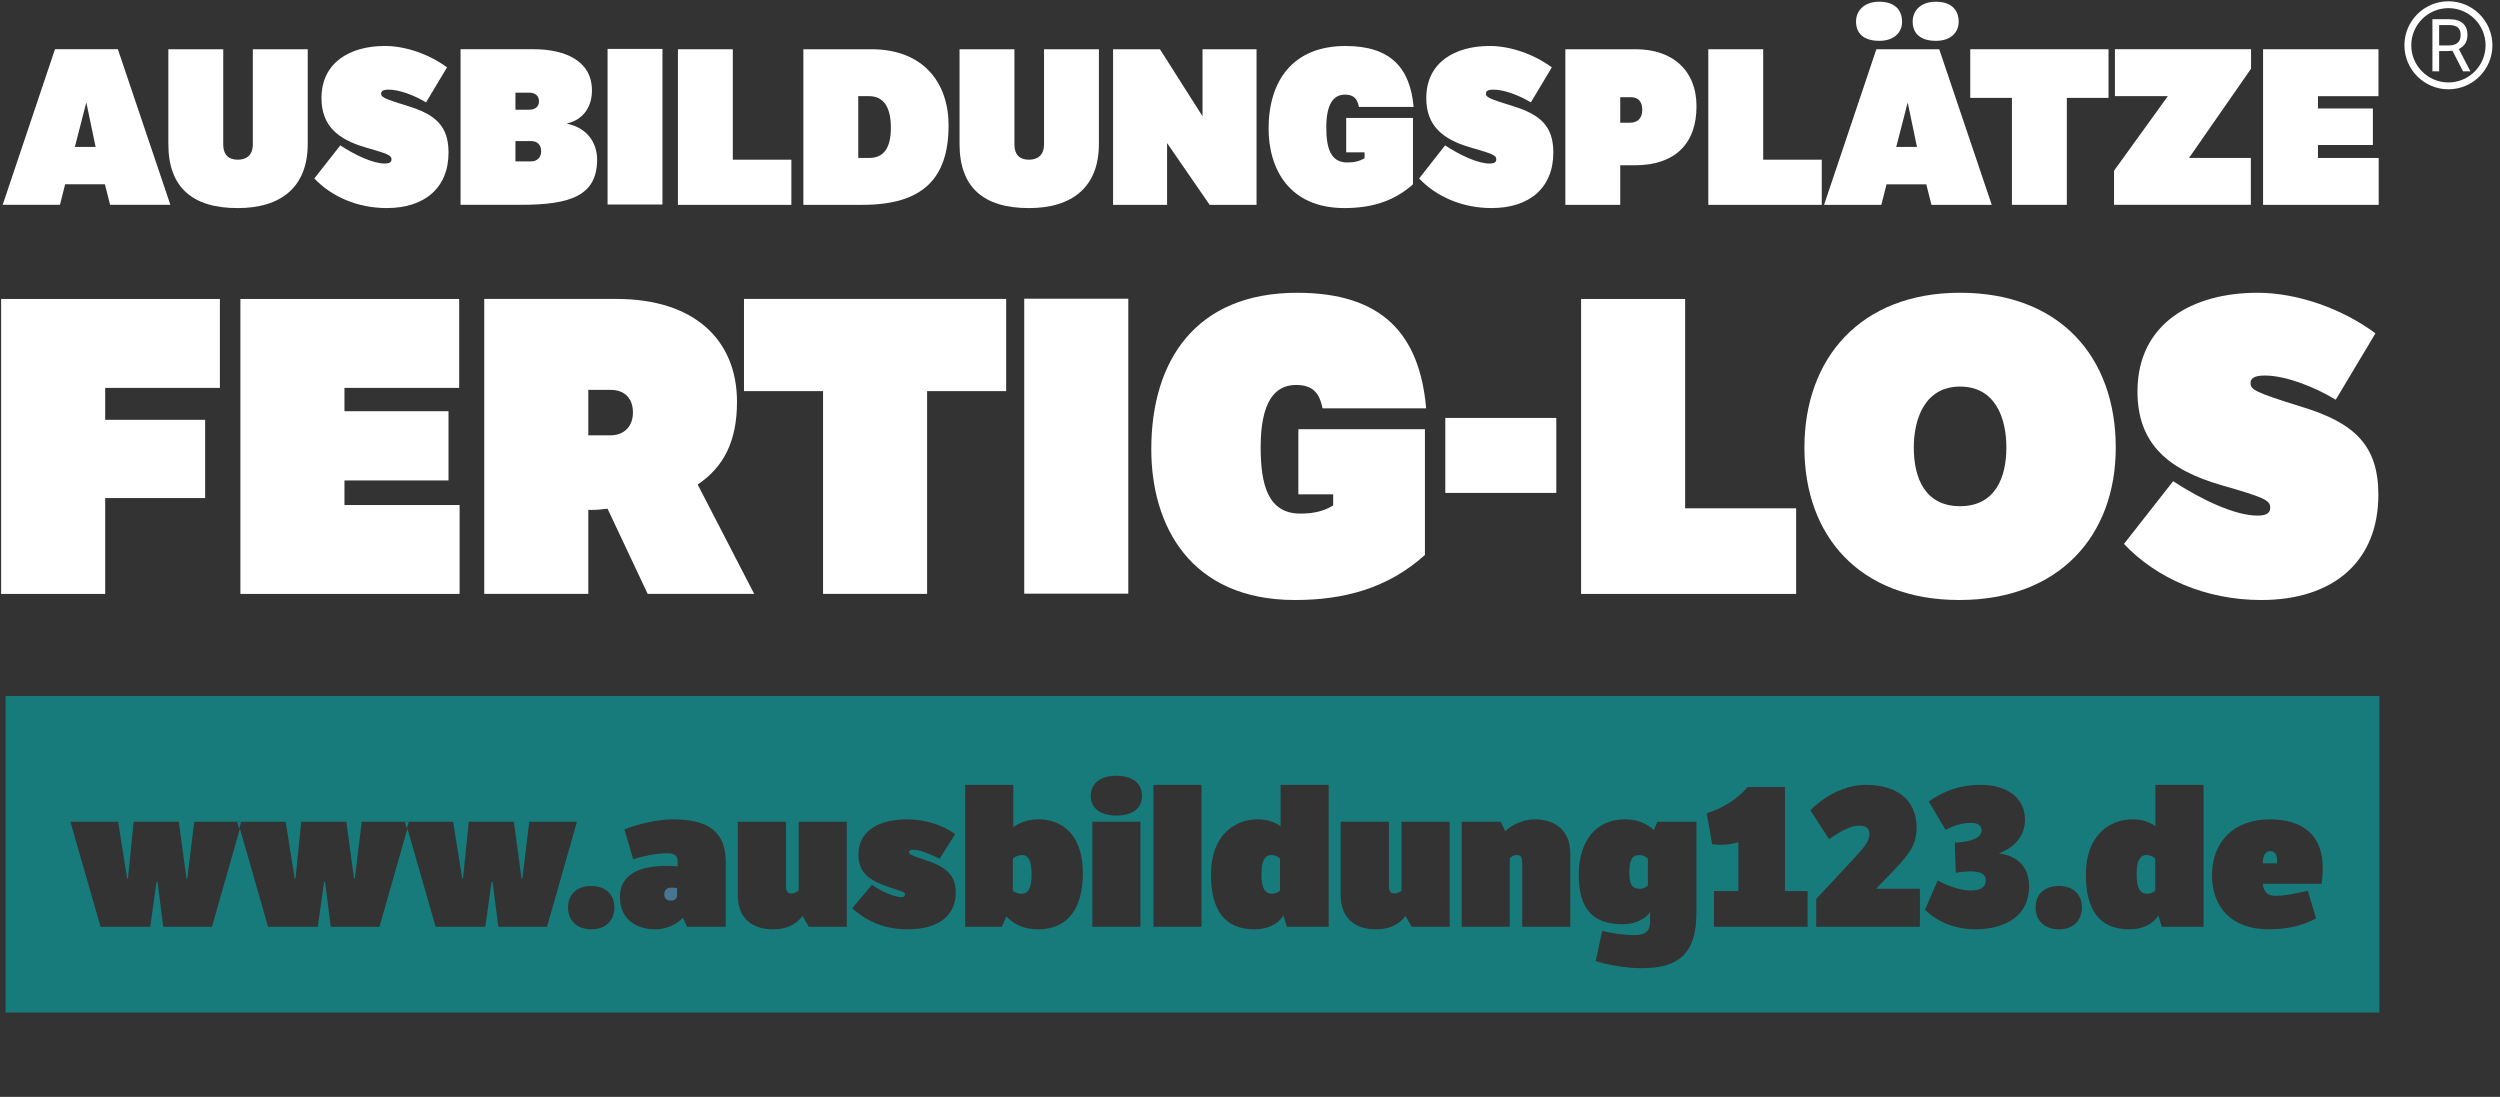 <?xml version="1.0" encoding="UTF-8" standalone="no"?>
<!DOCTYPE svg PUBLIC "-//W3C//DTD SVG 1.1//EN" "http://www.w3.org/Graphics/SVG/1.1/DTD/svg11.dtd">
<svg width="100%" height="100%" viewBox="0 0 604 265" version="1.1" xmlns="http://www.w3.org/2000/svg" xmlns:xlink="http://www.w3.org/1999/xlink" xml:space="preserve" xmlns:serif="http://www.serif.com/" style="fill-rule:evenodd;clip-rule:evenodd;stroke-linejoin:round;stroke-miterlimit:2;">
    <rect x="0" y="0" width="604" height="265" fill="#333333" stroke="none"/>
    <g id="Ebene-1" serif:id="Ebene 1" transform="matrix(4.21,0,0,4.21,-0.22,-2.684)">
        <g transform="matrix(1.034,0,0,1.034,5.539,6.785)">
            <path d="M0,2.208L-0.516,-0.263L-1.151,2.208L0,2.208ZM1.235,-3.214L4.15,5.422L0.804,5.422L0.516,4.282L-1.691,4.282L-1.979,5.422L-5.157,5.422L-2.255,-3.214L1.235,-3.214Z" style="fill:white;fill-rule:nonzero;"/>
        </g>
        <g transform="matrix(1.034,0,0,1.034,12.863,12.579)">
            <path d="M0,-8.815L0,-3.549C0,-2.902 0.348,-2.686 0.803,-2.686C1.247,-2.686 1.643,-2.89 1.643,-3.549L1.643,-8.815L4.689,-8.815L4.689,-3.561C4.689,-1.151 3.19,0 0.803,0C-1.715,0 -3.046,-1.151 -3.046,-3.561L-3.046,-8.815L0,-8.815Z" style="fill:white;fill-rule:nonzero;"/>
        </g>
        <g transform="matrix(1.034,0,0,1.034,19.58,6.872)">
            <path d="M0,2.04C0.827,2.579 1.811,3.047 2.47,3.047C2.782,3.047 2.842,2.939 2.842,2.808C2.842,2.592 2.638,2.508 1.427,2.159C-0.156,1.704 -1.043,0.936 -1.043,-0.587C-1.043,-2.578 0.563,-3.478 2.47,-3.478C3.646,-3.478 4.953,-3.01 5.924,-2.29L4.761,-0.347C4.125,-0.731 3.286,-1.055 2.687,-1.055C2.375,-1.055 2.267,-0.971 2.267,-0.839C2.267,-0.647 2.351,-0.575 3.79,-0.131C5.313,0.337 6.008,0.996 6.008,2.436C6.008,4.391 4.689,5.518 2.578,5.518C0.959,5.518 -0.492,4.882 -1.439,3.875L0,2.04Z" style="fill:white;fill-rule:nonzero;"/>
        </g>
        <g transform="matrix(1.034,0,0,1.034,29.632,7.12)">
            <path d="M0,1.56L0,2.687L0.875,2.687C1.211,2.687 1.427,2.459 1.427,2.123C1.427,1.752 1.199,1.56 0.863,1.56L0,1.56ZM0,-1.127L0,-0.179L0.755,-0.179C1.091,-0.179 1.307,-0.347 1.307,-0.647C1.307,-0.947 1.103,-1.127 0.768,-1.127L0,-1.127ZM-3.046,-3.538L0.995,-3.538C2.734,-3.538 4.246,-2.914 4.246,-1.247C4.246,-0.323 3.754,0.373 2.878,0.577L2.878,0.601C4.005,0.829 4.533,1.692 4.533,2.58C4.533,4.594 3.058,5.098 0.288,5.098L-3.046,5.098L-3.046,-3.538Z" style="fill:white;fill-rule:nonzero;"/>
        </g>
        <g transform="matrix(1.034,0,0,1.034,-5.104,-44.86)">
            <rect x="38.707" y="46.716" width="3.046" height="8.636" style="fill:white;"/>
        </g>
        <g transform="matrix(1.034,0,0,1.034,42.106,12.394)">
            <path d="M0,-8.636L0,-2.507L3.25,-2.507L3.25,0L-3.046,0L-3.046,-8.636L0,-8.636Z" style="fill:white;fill-rule:nonzero;"/>
        </g>
        <g transform="matrix(1.034,0,0,1.034,49.305,9.7)">
            <path d="M0,-3.428L0,0.002L0.6,0.002C1.391,0.002 1.811,-0.514 1.811,-1.677C1.811,-2.841 1.391,-3.428 0.6,-3.428L0,-3.428ZM0.719,-6.032C3.658,-6.032 5.013,-4.124 5.013,-1.809C5.013,1.165 3.562,2.604 0.228,2.604L-3.046,2.604L-3.046,-6.032L0.719,-6.032Z" style="fill:white;fill-rule:nonzero;"/>
        </g>
        <g transform="matrix(1.034,0,0,1.034,58.267,12.579)">
            <path d="M0,-8.815L0,-3.549C0,-2.902 0.348,-2.686 0.803,-2.686C1.247,-2.686 1.643,-2.89 1.643,-3.549L1.643,-8.815L4.689,-8.815L4.689,-3.561C4.689,-1.151 3.19,0 0.803,0C-1.715,0 -3.046,-1.151 -3.046,-3.561L-3.046,-8.815L0,-8.815Z" style="fill:white;fill-rule:nonzero;"/>
        </g>
        <g transform="matrix(1.034,0,0,1.034,63.928,12.394)">
            <path d="M0,-8.636L2.603,-8.636L4.965,-4.917L4.965,-8.636L7.963,-8.636L7.963,0L5.361,0L2.998,-3.43L2.998,0L0,0L0,-8.636Z" style="fill:white;fill-rule:nonzero;"/>
        </g>
        <g transform="matrix(1.034,0,0,1.034,77.306,8.448)">
            <path d="M0,-1.007L3.706,-1.007L3.706,2.675C2.615,3.658 1.319,3.994 -0.096,3.994C-3.178,3.994 -4.306,1.8 -4.306,-0.419C-4.306,-3.022 -2.998,-5.001 -0.035,-5.001C2.447,-5.001 3.551,-3.802 3.742,-1.618L0.708,-1.618C0.612,-2.111 0.385,-2.302 -0.071,-2.302C-0.694,-2.302 -1.104,-1.799 -1.104,-0.48C-1.104,0.624 -0.887,1.464 0.061,1.464C0.444,1.464 0.757,1.391 1.021,1.223L1.021,0.9L0,0.9L0,-1.007Z" style="fill:white;fill-rule:nonzero;"/>
        </g>
        <g transform="matrix(1.034,0,0,1.034,82.981,6.872)">
            <path d="M0,2.04C0.827,2.579 1.811,3.047 2.47,3.047C2.782,3.047 2.842,2.939 2.842,2.808C2.842,2.592 2.638,2.508 1.427,2.159C-0.156,1.704 -1.043,0.936 -1.043,-0.587C-1.043,-2.578 0.563,-3.478 2.47,-3.478C3.646,-3.478 4.953,-3.01 5.924,-2.29L4.761,-0.347C4.125,-0.731 3.286,-1.055 2.687,-1.055C2.375,-1.055 2.267,-0.971 2.267,-0.839C2.267,-0.647 2.351,-0.575 3.79,-0.131C5.313,0.337 6.008,0.996 6.008,2.436C6.008,4.391 4.689,5.518 2.578,5.518C0.959,5.518 -0.492,4.882 -1.439,3.875L0,2.04Z" style="fill:white;fill-rule:nonzero;"/>
        </g>
        <g transform="matrix(1.034,0,0,1.034,93.033,9.639)">
            <path d="M0,-3.31L0,-1.895L0.54,-1.895C1.007,-1.895 1.223,-2.183 1.223,-2.615C1.223,-3.046 1.007,-3.31 0.6,-3.31L0,-3.31ZM-3.046,-5.973L0.863,-5.973C2.89,-5.973 4.233,-4.809 4.233,-2.806C4.233,-0.755 3.07,0.468 0.792,0.468L0,0.468L0,2.663L-3.046,2.663L-3.046,-5.973Z" style="fill:white;fill-rule:nonzero;"/>
        </g>
        <g transform="matrix(1.034,0,0,1.034,101.237,12.394)">
            <path d="M0,-8.636L0,-2.507L3.25,-2.507L3.25,0L-3.046,0L-3.046,-8.636L0,-8.636Z" style="fill:white;fill-rule:nonzero;"/>
        </g>
        <g transform="matrix(1.034,0,0,1.034,111.141,12.393)">
            <path d="M0,-11.273C0.899,-11.273 1.271,-10.782 1.271,-10.17C1.271,-9.535 0.793,-9.102 0.013,-9.102C-0.852,-9.102 -1.282,-9.51 -1.282,-10.17C-1.282,-10.782 -0.827,-11.273 0,-11.273M-1.043,-3.213L-1.559,-5.684L-2.194,-3.213L-1.043,-3.213ZM-3.142,-11.273C-2.242,-11.273 -1.87,-10.782 -1.87,-10.17C-1.87,-9.535 -2.351,-9.102 -3.13,-9.102C-3.993,-9.102 -4.425,-9.51 -4.425,-10.17C-4.425,-10.782 -3.97,-11.273 -3.142,-11.273M0.192,-8.635L3.106,0L-0.239,0L-0.527,-1.139L-2.733,-1.139L-3.021,0L-6.2,0L-3.298,-8.635L0.192,-8.635Z" style="fill:white;fill-rule:nonzero;"/>
        </g>
        <g transform="matrix(1.034,0,0,1.034,115.511,9.602)">
            <path d="M0,-3.238L-2.313,-3.238L-2.313,-5.937L5.361,-5.937L5.361,-3.238L3.047,-3.238L3.047,2.699L0,2.699L0,-3.238Z" style="fill:white;fill-rule:nonzero;"/>
        </g>
        <g transform="matrix(1.034,0,0,1.034,121.371,5.422)">
            <path d="M0,4.846L2.987,0.708L0.049,0.708L0.049,-1.895L7.604,-1.895L7.604,-0.815L4.162,4.138L7.593,4.138L7.593,6.741L0,6.741L0,4.846Z" style="fill:white;fill-rule:nonzero;"/>
        </g>
        <g transform="matrix(1.034,0,0,1.034,129.924,12.394)">
            <path d="M0,-8.636L6.404,-8.636L6.404,-6.032L3.046,-6.032L3.046,-5.349L6.093,-5.349L6.093,-3.323L3.046,-3.323L3.046,-2.603L6.416,-2.603L6.416,0L0,0L0,-8.636Z" style="fill:white;fill-rule:nonzero;"/>
        </g>
        <g transform="matrix(1.034,0,0,1.034,0.117,34.721)">
            <path d="M0,-16.37L12.141,-16.37L12.141,-11.435L5.775,-11.435L5.775,-9.663L11.322,-9.663L11.322,-5.32L5.775,-5.32L5.775,0L0,0L0,-16.37Z" style="fill:white;fill-rule:nonzero;"/>
        </g>
        <g transform="matrix(1.034,0,0,1.034,13.849,34.721)">
            <path d="M0,-16.37L12.141,-16.37L12.141,-11.435L5.775,-11.435L5.775,-10.14L11.549,-10.14L11.549,-6.298L5.775,-6.298L5.775,-4.933L12.164,-4.933L12.164,0L0,0L0,-16.37Z" style="fill:white;fill-rule:nonzero;"/>
        </g>
        <g transform="matrix(1.034,0,0,1.034,33.813,29.5)">
            <path d="M0,-6.274L0,-3.751L1.205,-3.751C2,-3.751 2.478,-4.251 2.478,-5.024C2.478,-5.796 2.023,-6.274 1.25,-6.274L0,-6.274ZM1.568,-11.322C5.911,-11.322 8.253,-9.025 8.253,-5.615C8.253,-3.432 7.525,-2 6.07,-1.022L9.208,5.048L3.296,5.048L1.068,0.319C0.705,0.365 0.455,0.387 0.159,0.387L0,0.387L0,5.048L-5.775,5.048L-5.775,-11.322L1.568,-11.322Z" style="fill:white;fill-rule:nonzero;"/>
        </g>
        <g transform="matrix(1.034,0,0,1.034,47.285,29.428)">
            <path d="M0,-6.137L-4.388,-6.137L-4.388,-11.253L10.163,-11.253L10.163,-6.137L5.775,-6.137L5.775,5.116L0,5.116L0,-6.137Z" style="fill:white;fill-rule:nonzero;"/>
        </g>
        <g transform="matrix(1.034,0,0,1.034,-5.104,-8.206)">
            <rect x="61.832" y="25.131" width="5.775" height="16.37" style="fill:white;"/>
        </g>
        <g transform="matrix(1.034,0,0,1.034,74.561,27.242)">
            <path d="M0,-1.909L7.025,-1.909L7.025,5.07C4.957,6.935 2.501,7.571 -0.182,7.571C-6.025,7.571 -8.162,3.411 -8.162,-0.795C-8.162,-5.728 -5.684,-9.48 -0.068,-9.48C4.638,-9.48 6.729,-7.207 7.094,-3.068L1.341,-3.068C1.16,-4.001 0.728,-4.364 -0.136,-4.364C-1.318,-4.364 -2.092,-3.41 -2.092,-0.909C-2.092,1.183 -1.682,2.775 0.114,2.775C0.841,2.775 1.433,2.638 1.933,2.32L1.933,1.706L0,1.706L0,-1.909Z" style="fill:white;fill-rule:nonzero;"/>
        </g>
        <g transform="matrix(1.034,0,0,1.034,-5.104,-7.146)">
            <rect x="85.201" y="30.723" width="6.161" height="4.161" style="fill:white;"/>
        </g>
        <g transform="matrix(1.034,0,0,1.034,96.757,34.721)">
            <path d="M0,-16.37L0,-4.752L6.161,-4.752L6.161,0L-5.774,0L-5.774,-16.37L0,-16.37Z" style="fill:white;fill-rule:nonzero;"/>
        </g>
        <g transform="matrix(1.034,0,0,1.034,112.536,22.821)">
            <path d="M0,6.64C1.933,6.64 2.569,5.071 2.569,3.389C2.569,1.706 1.933,0.001 0,0.001C-1.933,0.001 -2.569,1.751 -2.569,3.389C-2.569,5.094 -1.933,6.64 0,6.64M0,-5.206C5.547,-5.206 8.64,-1.636 8.64,3.389C8.64,8.277 5.502,11.846 -0.045,11.846C-5.593,11.846 -8.64,8.277 -8.64,3.389C-8.64,-1.545 -5.547,-5.206 0,-5.206" style="fill:white;fill-rule:nonzero;"/>
        </g>
        <g transform="matrix(1.034,0,0,1.034,124.762,24.256)">
            <path d="M0,3.866C1.568,4.888 3.433,5.775 4.683,5.775C5.274,5.775 5.388,5.571 5.388,5.321C5.388,4.912 5.001,4.753 2.705,4.093C-0.296,3.229 -1.979,1.774 -1.979,-1.113C-1.979,-4.888 1.068,-6.593 4.683,-6.593C6.911,-6.593 9.39,-5.706 11.23,-4.342L9.026,-0.658C7.821,-1.386 6.229,-2 5.093,-2C4.501,-2 4.297,-1.841 4.297,-1.591C4.297,-1.227 4.456,-1.091 7.184,-0.249C10.072,0.637 11.391,1.887 11.391,4.616C11.391,8.322 8.889,10.459 4.888,10.459C1.818,10.459 -0.933,9.254 -2.729,7.345L0,3.866Z" style="fill:white;fill-rule:nonzero;"/>
        </g>
        <g transform="matrix(1.034,0,0,1.034,122.669,50.825)">
            <path d="M0,-0.021C0,0.702 0.164,1.062 0.569,1.062C0.733,1.062 0.908,1.018 1.028,0.887L1.028,-0.884C0.908,-1.017 0.711,-1.083 0.547,-1.083C0.153,-1.083 0,-0.689 0,-0.021" style="fill:rgb(24,123,123);fill-rule:nonzero;"/>
        </g>
        <g transform="matrix(1.034,0,0,1.034,58.709,51.925)">
            <path d="M0,-2.146C-0.164,-2.146 -0.383,-2.07 -0.514,-1.949L-0.514,-0.155C-0.35,-0.035 -0.197,0 -0.011,0C0.328,0 0.525,-0.308 0.525,-1.041C0.525,-1.785 0.372,-2.146 0,-2.146" style="fill:rgb(24,123,123);fill-rule:nonzero;"/>
        </g>
        <g transform="matrix(1.034,0,0,1.034,93.556,50.61)">
            <path d="M0,0.121C0,0.777 0.176,0.996 0.58,0.996C0.744,0.996 0.897,0.941 1.028,0.821L1.028,-0.678C0.897,-0.799 0.744,-0.875 0.548,-0.875C0.143,-0.875 0,-0.578 0,0.121" style="fill:rgb(24,123,123);fill-rule:nonzero;"/>
        </g>
        <g transform="matrix(1.034,0,0,1.034,72.444,50.825)">
            <path d="M0,-0.021C0,0.702 0.164,1.062 0.569,1.062C0.733,1.062 0.908,1.018 1.028,0.887L1.028,-0.884C0.908,-1.017 0.711,-1.083 0.548,-1.083C0.153,-1.083 0,-0.689 0,-0.021" style="fill:rgb(24,123,123);fill-rule:nonzero;"/>
        </g>
        <g transform="matrix(1.034,0,0,1.034,38.173,51.937)">
            <path d="M0,0.019C0,0.283 0.153,0.371 0.383,0.371C0.591,0.371 0.711,0.24 0.711,0.085L0.711,-0.309C0.634,-0.34 0.536,-0.352 0.416,-0.352C0.164,-0.352 0,-0.253 0,0.019" style="fill:rgb(71,117,146);fill-rule:nonzero;"/>
        </g>
        <g transform="matrix(1.034,0,0,1.034,130.34,50.182)">
            <path d="M0,-0.68C-0.262,-0.68 -0.416,-0.46 -0.416,0L0.383,0C0.383,-0.472 0.273,-0.68 0,-0.68" style="fill:rgb(24,123,123);fill-rule:nonzero;"/>
        </g>
        <g transform="matrix(1.034,0,0,1.034,133.282,47.967)">
            <path d="M0,3.278L-3.26,3.278C-3.238,3.595 -3.096,3.945 -2.561,3.945C-2.102,3.945 -1.564,3.857 -0.766,3.661L-0.306,5.203C-1.05,5.588 -1.86,5.805 -2.943,5.805C-4.967,5.805 -6.083,4.59 -6.083,2.818C-6.083,0.925 -4.857,-0.3 -2.866,-0.3C-1.04,-0.3 0.064,0.588 0.064,2.382C0.064,2.61 0.044,3.091 0,3.278M-6.552,5.664L-8.871,5.664L-9.057,5.04C-9.375,5.532 -9.955,5.805 -10.666,5.805C-12.307,5.805 -13.083,4.765 -13.083,2.763C-13.083,0.564 -11.749,-0.3 -10.491,-0.3C-10.075,-0.3 -9.583,-0.191 -9.222,0.084L-9.222,-2.214L-6.552,-2.214L-6.552,5.664ZM-14.571,5.805C-15.402,5.805 -15.873,5.301 -15.873,4.59C-15.873,3.857 -15.381,3.398 -14.582,3.398C-13.805,3.398 -13.302,3.857 -13.302,4.59C-13.302,5.301 -13.772,5.805 -14.571,5.805M-19.263,5.805C-20.215,5.805 -21.309,5.444 -22.009,4.712L-21.309,3.091C-20.773,3.387 -20.04,3.65 -19.482,3.65C-19.034,3.65 -18.64,3.529 -18.64,3.091C-18.64,2.698 -18.99,2.59 -19.482,2.59C-19.756,2.59 -20.073,2.623 -20.303,2.666L-20.357,0.991C-19.515,0.96 -18.87,0.752 -18.87,0.313C-18.87,0.041 -19.088,-0.103 -19.449,-0.103C-19.963,-0.103 -20.434,0.061 -20.872,0.28L-21.802,-1.294C-20.904,-1.897 -20.084,-2.214 -18.913,-2.214C-17.458,-2.214 -16.462,-1.493 -16.462,-0.278C-16.462,0.597 -17.021,1.264 -17.917,1.592C-16.922,1.702 -16.233,2.315 -16.233,3.421C-16.233,5.093 -17.579,5.805 -19.263,5.805M-22.293,5.664L-28.047,5.664L-28.047,4.12L-25.87,1.779C-25.334,1.199 -25.094,0.872 -25.094,0.509C-25.094,0.181 -25.312,0.05 -25.663,0.05C-26.166,0.05 -26.789,0.412 -27.336,0.805L-28.375,-0.803C-27.566,-1.613 -26.45,-2.214 -25.279,-2.214C-23.726,-2.214 -22.479,-1.493 -22.479,0.149C-22.479,1.1 -22.883,1.636 -23.693,2.479L-24.722,3.551L-22.293,3.551L-22.293,5.664ZM-28.528,5.664L-33.725,5.664L-33.725,3.682L-32.368,3.682L-32.368,0.969C-32.828,1.111 -33.331,1.144 -33.823,1.08L-34.129,-0.639C-33.287,-0.878 -32.401,-1.438 -31.854,-2.094L-29.786,-2.094L-29.786,3.682L-28.528,3.682L-28.528,5.664ZM-34.697,4.886C-34.697,7.183 -35.704,7.962 -37.738,7.962C-38.657,7.962 -39.719,7.754 -40.288,7.566L-39.927,5.892C-39.445,6.013 -38.756,6.124 -38.143,6.124C-37.509,6.124 -37.268,5.903 -37.268,5.356L-37.268,4.853C-37.662,5.368 -38.264,5.52 -38.789,5.52C-40.112,5.52 -41.229,5.007 -41.229,2.798C-41.229,0.86 -40.244,-0.3 -38.668,-0.3C-38.001,-0.3 -37.443,-0.07 -37.061,0.292L-36.863,-0.167L-34.697,-0.167L-34.697,4.886ZM-41.698,5.664L-44.367,5.664L-44.367,2.174C-44.367,1.779 -44.455,1.68 -44.673,1.68C-44.816,1.68 -44.914,1.735 -45.056,1.855L-45.056,5.664L-47.726,5.664L-47.726,-0.167L-45.561,-0.167L-45.308,0.356C-44.991,0.05 -44.356,-0.3 -43.667,-0.3C-42.551,-0.3 -41.698,0.313 -41.698,1.592L-41.698,5.664ZM-48.392,5.664L-50.503,5.664L-50.843,5.061C-51.215,5.553 -51.74,5.805 -52.484,5.805C-53.698,5.805 -54.442,5.137 -54.442,3.901L-54.442,-0.167L-51.762,-0.167L-51.762,3.421C-51.762,3.682 -51.674,3.814 -51.456,3.814C-51.313,3.814 -51.127,3.737 -51.063,3.638L-51.063,-0.167L-48.392,-0.167L-48.392,5.664ZM-55.108,5.664L-57.428,5.664L-57.613,5.04C-57.931,5.532 -58.511,5.805 -59.222,5.805C-60.863,5.805 -61.64,4.765 -61.64,2.763C-61.64,0.564 -60.305,-0.3 -59.047,-0.3C-58.631,-0.3 -58.139,-0.191 -57.777,0.084L-57.777,-2.214L-55.108,-2.214L-55.108,5.664ZM-62.164,5.664L-64.834,5.664L-64.834,-2.214L-62.164,-2.214L-62.164,5.664ZM-66.901,-0.508C-67.689,-0.508 -68.313,-0.858 -68.313,-1.602C-68.313,-2.357 -67.7,-2.718 -66.901,-2.718C-66.07,-2.718 -65.468,-2.357 -65.468,-1.602C-65.468,-0.858 -66.059,-0.508 -66.901,-0.508M-65.555,5.664L-68.225,5.664L-68.225,-0.167L-65.555,-0.167L-65.555,5.664ZM-71.243,5.805C-72.063,5.805 -72.6,5.5 -72.994,5.093L-73.245,5.664L-75.28,5.664L-75.28,-2.214L-72.61,-2.214L-72.61,0.137C-72.293,-0.114 -71.812,-0.3 -71.177,-0.3C-70.04,-0.3 -68.749,0.433 -68.749,2.676C-68.749,4.733 -69.646,5.805 -71.243,5.805M-78.484,5.805C-79.699,5.805 -80.716,5.4 -81.548,4.634L-80.454,3.334C-79.896,3.737 -79.152,4.022 -78.824,4.022C-78.692,4.022 -78.616,3.967 -78.616,3.857C-78.616,3.737 -78.791,3.706 -79.349,3.518C-80.454,3.146 -81.208,2.774 -81.208,1.659C-81.208,0.324 -80.038,-0.3 -78.517,-0.3C-77.521,-0.3 -76.526,0.007 -75.837,0.521L-76.701,1.888C-77.215,1.627 -77.828,1.385 -78.146,1.385C-78.364,1.385 -78.397,1.451 -78.397,1.527C-78.397,1.627 -78.233,1.724 -77.511,1.955C-76.34,2.326 -75.804,2.807 -75.804,3.749C-75.804,5.084 -76.8,5.805 -78.484,5.805M-81.853,5.664L-83.964,5.664L-84.304,5.061C-84.676,5.553 -85.201,5.805 -85.945,5.805C-87.159,5.805 -87.903,5.137 -87.903,3.901L-87.903,-0.167L-85.223,-0.167L-85.223,3.421C-85.223,3.682 -85.135,3.814 -84.917,3.814C-84.774,3.814 -84.588,3.737 -84.522,3.638L-84.522,-0.167L-81.853,-0.167L-81.853,5.664ZM-88.569,5.664L-90.713,5.664L-90.954,5.16C-91.293,5.553 -91.906,5.805 -92.475,5.805C-93.492,5.805 -94.444,5.28 -94.444,4.01C-94.444,2.862 -93.514,2.282 -91.862,2.282C-91.6,2.282 -91.414,2.294 -91.239,2.315L-91.239,2.031C-91.239,1.715 -91.436,1.583 -91.775,1.583C-92.453,1.583 -93.087,1.735 -93.711,1.91L-94.192,0.258C-93.394,-0.048 -92.366,-0.3 -91.501,-0.3C-89.521,-0.3 -88.569,0.4 -88.569,2.074L-88.569,5.664ZM-96.02,5.805C-96.851,5.805 -97.321,5.301 -97.321,4.59C-97.321,3.857 -96.829,3.398 -96.03,3.398C-95.253,3.398 -94.75,3.857 -94.75,4.59C-94.75,5.301 -95.221,5.805 -96.02,5.805M-101.193,5.664L-101.51,3.17L-101.565,3.17L-101.915,5.664L-104.672,5.664L-106.235,0.217L-107.788,5.664L-110.491,5.664L-110.808,3.17L-110.863,3.17L-111.213,5.664L-113.97,5.664L-115.533,0.217L-117.086,5.664L-119.789,5.664L-120.105,3.17L-120.161,3.17L-120.511,5.664L-123.268,5.664L-124.941,-0.167L-122.294,-0.167L-121.791,2.993L-121.747,2.993L-121.43,-0.167L-118.924,-0.167L-118.498,2.993L-118.454,2.993L-118.071,-0.167L-112.996,-0.167L-112.493,2.993L-112.449,2.993L-112.132,-0.167L-109.626,-0.167L-109.2,2.993L-109.156,2.993L-108.773,-0.167L-103.698,-0.167L-103.195,2.993L-103.151,2.993L-102.834,-0.167L-100.329,-0.167L-99.902,2.993L-99.858,2.993L-99.475,-0.167L-96.828,-0.167L-98.49,5.664L-101.193,5.664ZM-128.537,10.424L3.205,10.424L3.205,-7.146L-128.537,-7.146L-128.537,10.424Z" style="fill:rgb(24,123,123);fill-rule:nonzero;"/>
        </g>
        <g transform="matrix(1.034,0,0,1.034,13.665,48.192)">
            <path d="M0,-0.386L0.11,0L0.22,-0.386L0,-0.386Z" style="fill:rgb(24,123,123);fill-rule:nonzero;"/>
        </g>
        <g transform="matrix(1.034,0,0,1.034,23.283,48.192)">
            <path d="M0,-0.386L0.11,0L0.22,-0.386L0,-0.386Z" style="fill:rgb(24,123,123);fill-rule:nonzero;"/>
        </g>
        <g transform="matrix(1.034,0,0,1.034,140.56,5.369)">
            <path d="M0,-4.124C-1.138,-4.124 -2.062,-3.199 -2.062,-2.062C-2.062,-0.925 -1.138,-0 0,-0C1.137,-0 2.062,-0.925 2.062,-2.062C2.062,-3.199 1.137,-4.124 0,-4.124M0,0.38C-1.347,0.38 -2.442,-0.715 -2.442,-2.062C-2.442,-3.409 -1.347,-4.504 0,-4.504C1.347,-4.504 2.442,-3.409 2.442,-2.062C2.442,-0.715 1.347,0.38 0,0.38" style="fill:white;fill-rule:nonzero;"/>
        </g>
        <g transform="matrix(1.034,0,0,1.034,140.028,4.396)">
            <path d="M0,-2.243L0,-1.113L0.526,-1.113C0.978,-1.113 1.194,-1.315 1.194,-1.696C1.194,-2.058 0.997,-2.243 0.555,-2.243L0,-2.243ZM0.566,-2.568C1.254,-2.568 1.571,-2.227 1.571,-1.704C1.571,-1.343 1.423,-1.077 1.093,-0.917L1.736,0.325L1.326,0.325L0.735,-0.824C0.644,-0.808 0.551,-0.801 0.438,-0.801L0,-0.801L0,0.325L-0.373,0.325L-0.373,-2.568L0.566,-2.568Z" style="fill:white;fill-rule:nonzero;"/>
        </g>
    </g>
</svg>
